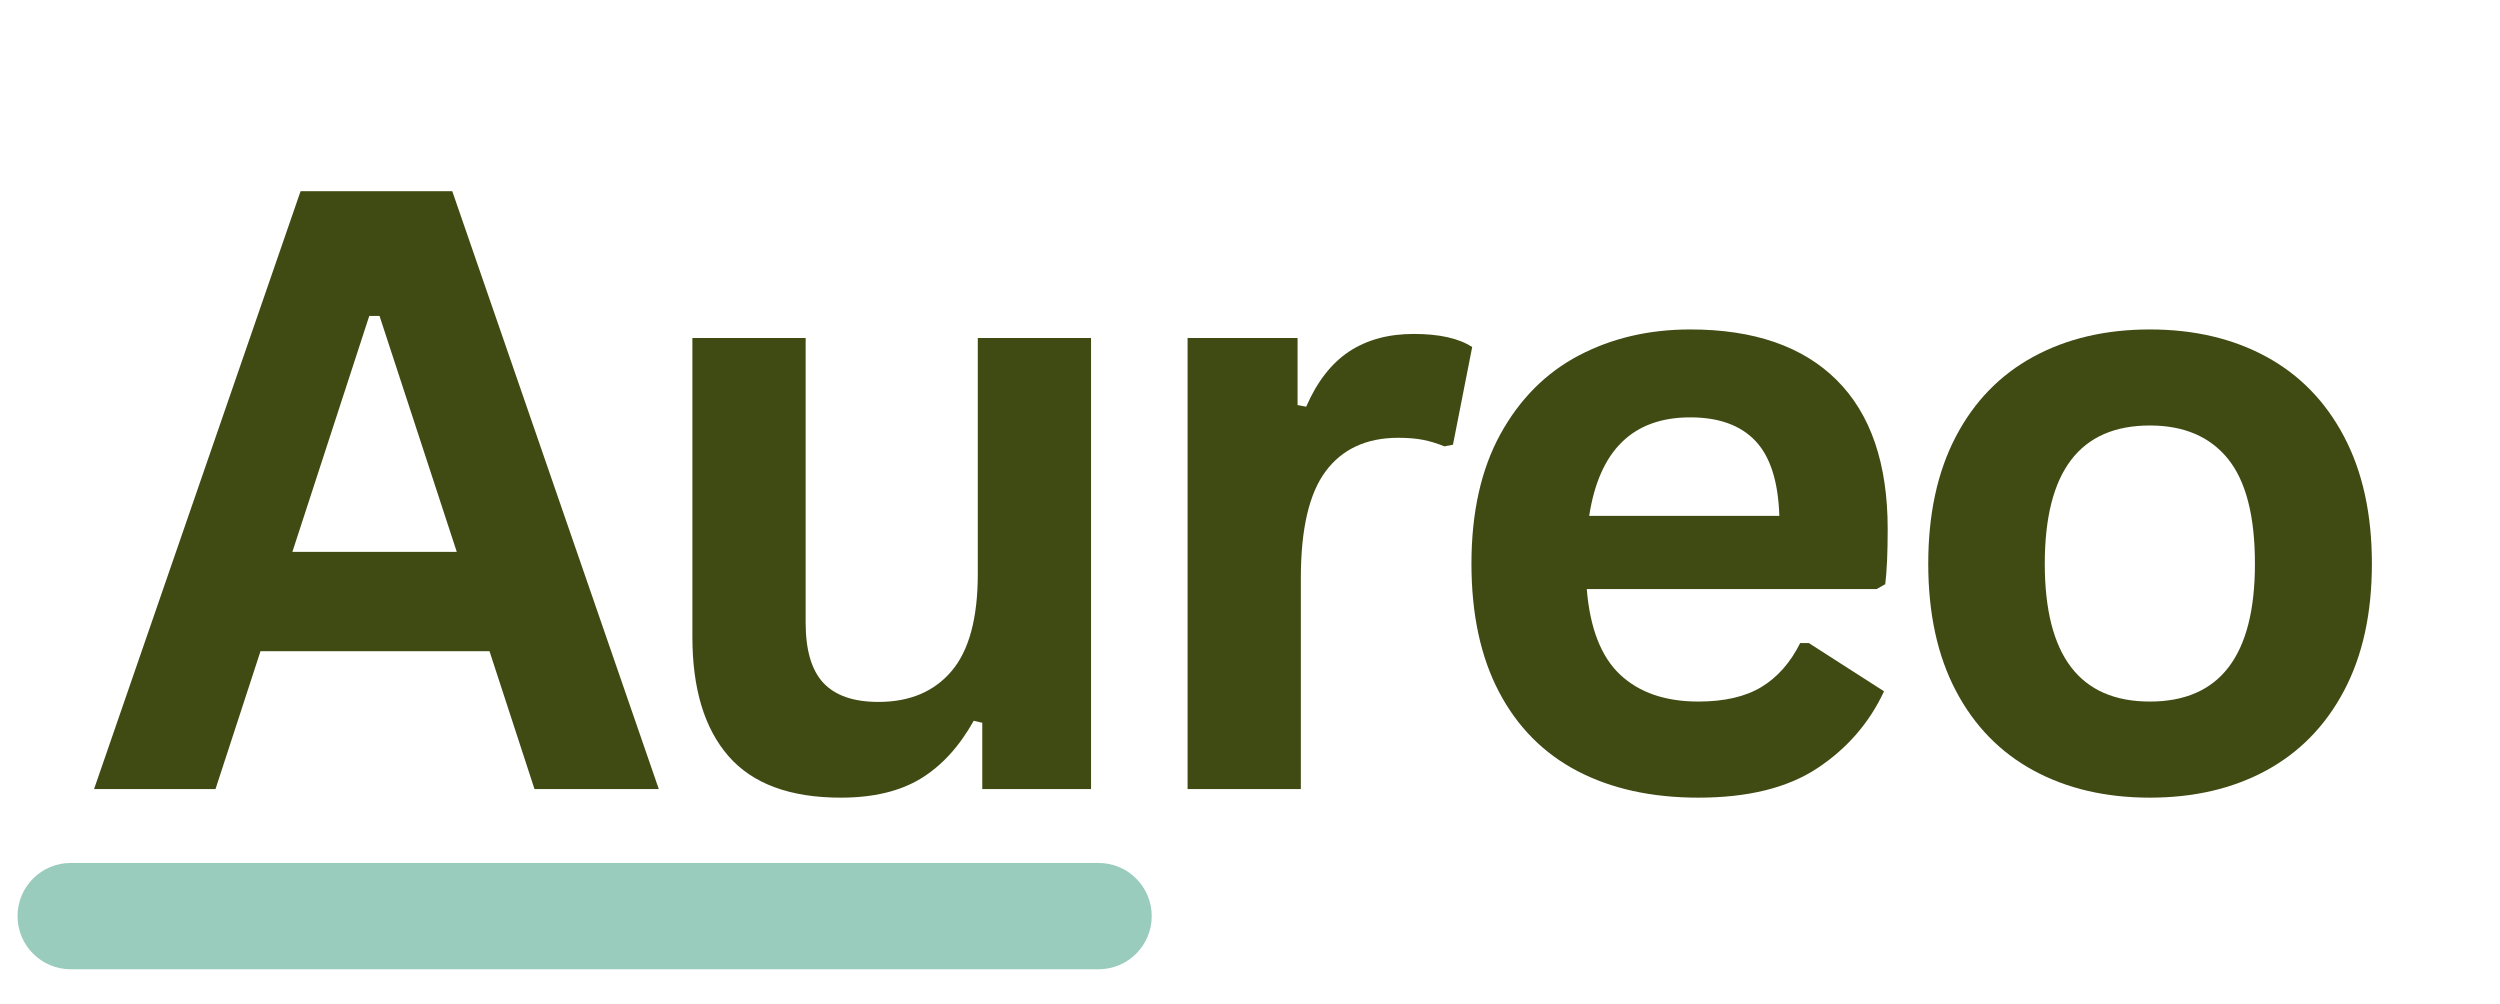 <svg xmlns="http://www.w3.org/2000/svg" xmlns:xlink="http://www.w3.org/1999/xlink" width="859" zoomAndPan="magnify" viewBox="0 0 644.25 258.75" height="345" preserveAspectRatio="xMidYMid meet" version="1.2"><defs><clipPath id="88486f029a"><path d="M 4.52 222.383 L 296.805 222.383 L 296.805 249.781 L 4.52 249.781 Z M 4.52 222.383 "/></clipPath><clipPath id="e27141f6ae"><path d="M 18.219 222.383 L 283.102 222.383 C 290.668 222.383 296.801 228.52 296.801 236.082 C 296.801 243.648 290.668 249.781 283.102 249.781 L 18.219 249.781 C 10.652 249.781 4.52 243.648 4.52 236.082 C 4.52 228.52 10.652 222.383 18.219 222.383 Z M 18.219 222.383 "/></clipPath></defs><g id="b26ead1817"><g style="fill:#404b14;fill-opacity:1;"><g transform="translate(21.927, 203.337)"><path style="stroke:none" d="M 147.844 0 L 115.812 0 L 104.219 -35.516 L 45.203 -35.516 L 33.609 0 L 2.312 0 L 55.531 -154.062 L 94.625 -154.062 Z M 73.234 -121.922 L 53.422 -61.125 L 95.781 -61.125 L 75.875 -121.922 Z M 73.234 -121.922 "/></g></g><g style="fill:#404b14;fill-opacity:1;"><g transform="translate(163.459, 203.337)"><path style="stroke:none" d="M 53.219 2.219 C 40.145 2.219 30.5 -1.344 24.281 -8.469 C 18.07 -15.602 14.969 -25.848 14.969 -39.203 L 14.969 -116.234 L 44.156 -116.234 L 44.156 -42.891 C 44.156 -35.797 45.68 -30.613 48.734 -27.344 C 51.797 -24.082 56.52 -22.453 62.906 -22.453 C 70.988 -22.453 77.273 -25.102 81.766 -30.406 C 86.266 -35.707 88.516 -44.047 88.516 -55.422 L 88.516 -116.234 L 117.703 -116.234 L 117.703 0 L 89.672 0 L 89.672 -17.078 L 87.469 -17.594 C 83.738 -10.926 79.188 -5.957 73.812 -2.688 C 68.438 0.582 61.57 2.219 53.219 2.219 Z M 53.219 2.219 "/></g></g><g style="fill:#404b14;fill-opacity:1;"><g transform="translate(289.29, 203.337)"><path style="stroke:none" d="M 16.75 0 L 16.75 -116.234 L 45.094 -116.234 L 45.094 -98.953 L 47.312 -98.531 C 50.125 -104.988 53.812 -109.727 58.375 -112.75 C 62.945 -115.77 68.5 -117.281 75.031 -117.281 C 81.633 -117.281 86.656 -116.156 90.094 -113.906 L 85.141 -88.734 L 82.938 -88.312 C 81.039 -89.082 79.211 -89.641 77.453 -89.984 C 75.691 -90.336 73.551 -90.516 71.031 -90.516 C 62.875 -90.516 56.648 -87.648 52.359 -81.922 C 48.078 -76.203 45.938 -67.02 45.938 -54.375 L 45.938 0 Z M 16.75 0 "/></g></g><g style="fill:#404b14;fill-opacity:1;"><g transform="translate(368.754, 203.337)"><path style="stroke:none" d="M 114.859 -51.531 L 40.156 -51.531 C 40.988 -41.414 43.863 -34.055 48.781 -29.453 C 53.707 -24.848 60.422 -22.547 68.922 -22.547 C 75.586 -22.547 80.992 -23.789 85.141 -26.281 C 89.285 -28.781 92.625 -32.562 95.156 -37.625 L 97.375 -37.625 L 116.766 -25.188 C 112.961 -17.039 107.234 -10.438 99.578 -5.375 C 91.922 -0.312 81.703 2.219 68.922 2.219 C 56.898 2.219 46.516 -0.062 37.766 -4.625 C 29.023 -9.195 22.285 -15.992 17.547 -25.016 C 12.805 -34.047 10.438 -45.062 10.438 -58.062 C 10.438 -71.27 12.926 -82.406 17.906 -91.469 C 22.895 -100.531 29.641 -107.289 38.141 -111.75 C 46.641 -116.207 56.195 -118.438 66.812 -118.438 C 83.25 -118.438 95.836 -114.082 104.578 -105.375 C 113.328 -96.664 117.703 -83.879 117.703 -67.016 C 117.703 -60.91 117.492 -56.172 117.078 -52.797 Z M 89.781 -70.391 C 89.5 -79.242 87.441 -85.688 83.609 -89.719 C 79.785 -93.758 74.188 -95.781 66.812 -95.781 C 52.062 -95.781 43.383 -87.316 40.781 -70.391 Z M 89.781 -70.391 "/></g></g><g style="fill:#404b14;fill-opacity:1;"><g transform="translate(486.471, 203.337)"><path style="stroke:none" d="M 67.547 2.219 C 56.16 2.219 46.164 -0.113 37.562 -4.781 C 28.957 -9.457 22.285 -16.312 17.547 -25.344 C 12.805 -34.375 10.438 -45.281 10.438 -58.062 C 10.438 -70.844 12.805 -81.766 17.547 -90.828 C 22.285 -99.891 28.957 -106.754 37.562 -111.422 C 46.164 -116.098 56.16 -118.438 67.547 -118.438 C 78.93 -118.438 88.926 -116.098 97.531 -111.422 C 106.133 -106.754 112.82 -99.891 117.594 -90.828 C 122.375 -81.766 124.766 -70.844 124.766 -58.062 C 124.766 -45.281 122.375 -34.375 117.594 -25.344 C 112.82 -16.312 106.133 -9.457 97.531 -4.781 C 88.926 -0.113 78.93 2.219 67.547 2.219 Z M 67.547 -22.547 C 85.598 -22.547 94.625 -34.383 94.625 -58.062 C 94.625 -70.352 92.305 -79.363 87.672 -85.094 C 83.035 -90.82 76.328 -93.688 67.547 -93.688 C 49.492 -93.688 40.469 -81.812 40.469 -58.062 C 40.469 -34.383 49.492 -22.547 67.547 -22.547 Z M 67.547 -22.547 "/></g></g><g clip-rule="nonzero" clip-path="url(#88486f029a)"><g clip-rule="nonzero" clip-path="url(#e27141f6ae)"><path style=" stroke:none;fill-rule:nonzero;fill:#9accbe;fill-opacity:1;" d="M 4.52 222.383 L 296.805 222.383 L 296.805 249.781 L 4.52 249.781 Z M 4.52 222.383 "/></g></g></g></svg>